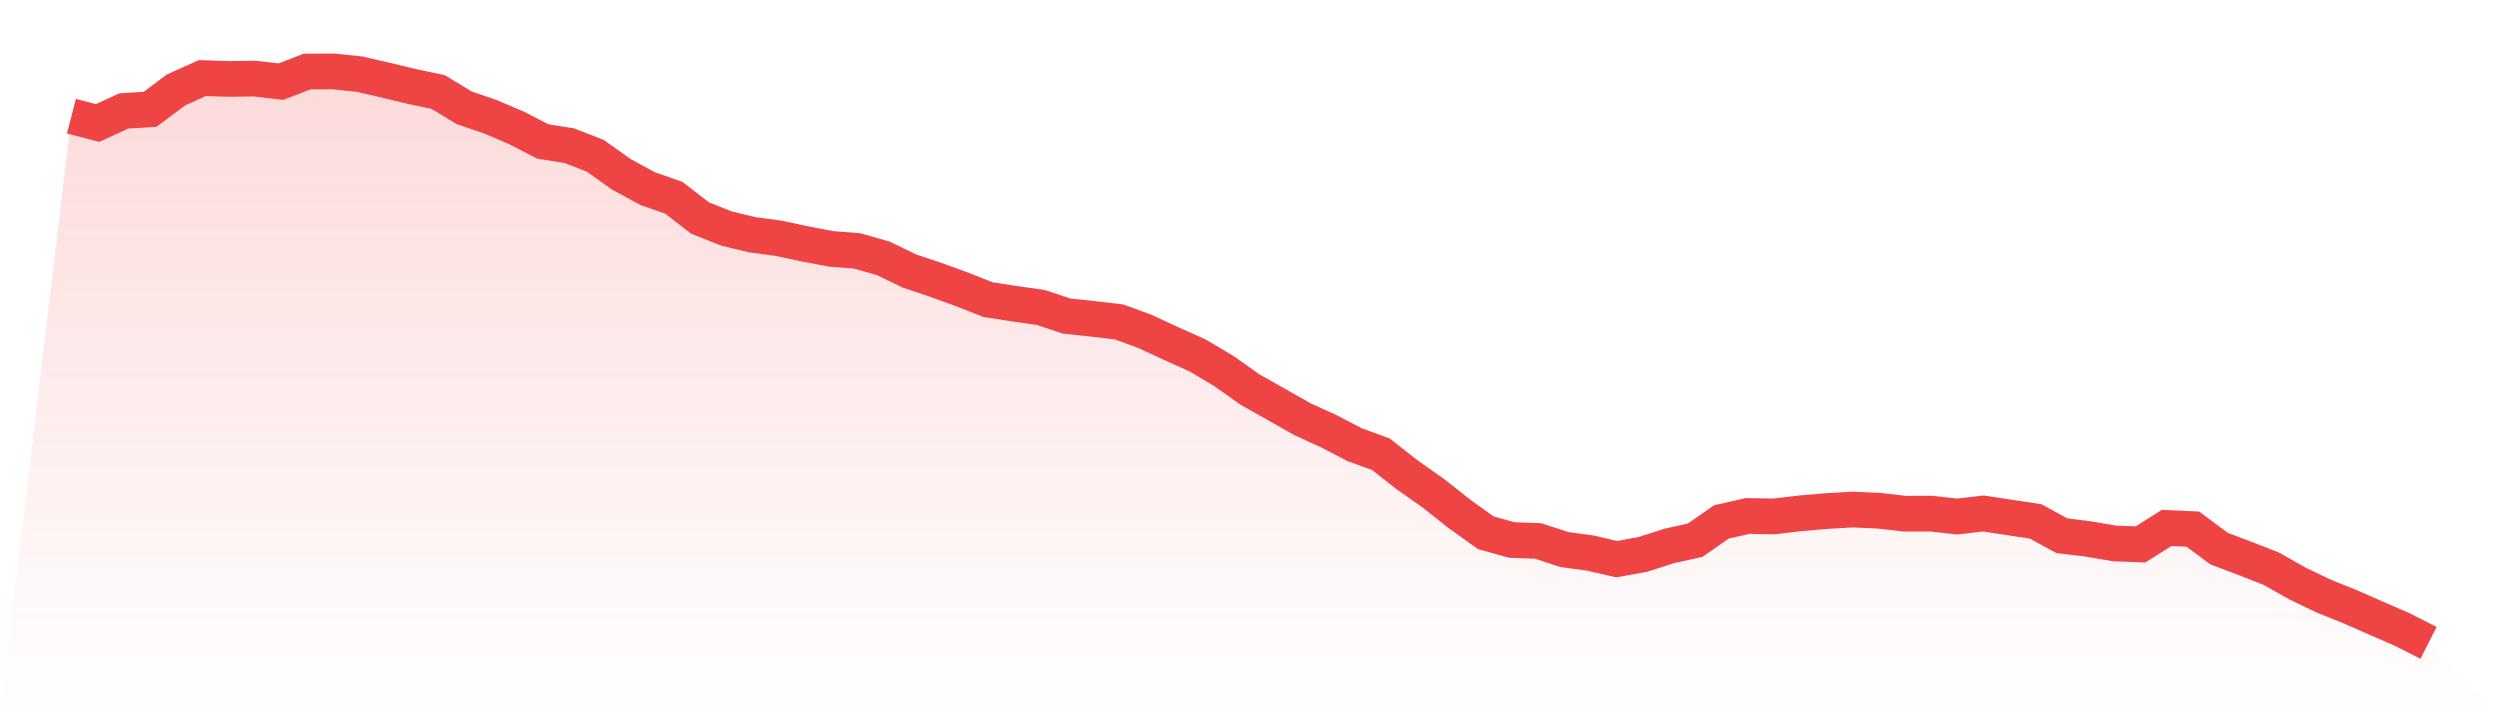 <svg viewBox="0 0 140 40" xmlns="http://www.w3.org/2000/svg">
<defs>
<linearGradient id="gradient" x1="0" x2="0" y1="0" y2="1">
<stop offset="0%" stop-color="#ef4444" stop-opacity="0.2"/>
<stop offset="100%" stop-color="#ef4444" stop-opacity="0"/>
</linearGradient>
</defs>
<path d="M4,6.509 L4,6.509 L5.467,6.888 L6.933,6.212 L8.4,6.124 L9.867,5.03 L11.333,4.372 L12.8,4.42 L14.267,4.4 L15.733,4.572 L17.2,4.005 L18.667,4 L20.133,4.152 L21.6,4.491 L23.067,4.843 L24.533,5.152 L26,6.04 L27.467,6.539 L28.933,7.167 L30.4,7.924 L31.867,8.154 L33.333,8.724 L34.8,9.764 L36.267,10.562 L37.733,11.075 L39.2,12.207 L40.667,12.794 L42.133,13.146 L43.6,13.344 L45.067,13.657 L46.533,13.936 L48,14.05 L49.467,14.47 L50.933,15.179 L52.4,15.67 L53.867,16.202 L55.333,16.781 L56.8,17.007 L58.267,17.214 L59.733,17.7 L61.2,17.855 L62.667,18.027 L64.133,18.566 L65.6,19.247 L67.067,19.905 L68.533,20.776 L70,21.816 L71.467,22.642 L72.933,23.474 L74.4,24.143 L75.867,24.905 L77.333,25.439 L78.8,26.591 L80.267,27.623 L81.733,28.78 L83.2,29.833 L84.667,30.241 L86.133,30.294 L87.6,30.773 L89.067,30.973 L90.533,31.314 L92,31.046 L93.467,30.575 L94.933,30.249 L96.4,29.226 L97.867,28.894 L99.333,28.92 L100.8,28.747 L102.267,28.621 L103.733,28.535 L105.2,28.598 L106.667,28.768 L108.133,28.763 L109.6,28.925 L111.067,28.755 L112.533,28.978 L114,29.201 L115.467,30.003 L116.933,30.18 L118.4,30.431 L119.867,30.489 L121.333,29.563 L122.8,29.631 L124.267,30.722 L125.733,31.276 L127.2,31.851 L128.667,32.681 L130.133,33.385 L131.6,33.975 L133.067,34.618 L134.533,35.258 L136,36 L140,40 L0,40 z" fill="url(#gradient)"/>
<path d="M4,6.509 L4,6.509 L5.467,6.888 L6.933,6.212 L8.4,6.124 L9.867,5.03 L11.333,4.372 L12.8,4.42 L14.267,4.4 L15.733,4.572 L17.2,4.005 L18.667,4 L20.133,4.152 L21.6,4.491 L23.067,4.843 L24.533,5.152 L26,6.04 L27.467,6.539 L28.933,7.167 L30.4,7.924 L31.867,8.154 L33.333,8.724 L34.8,9.764 L36.267,10.562 L37.733,11.075 L39.2,12.207 L40.667,12.794 L42.133,13.146 L43.6,13.344 L45.067,13.657 L46.533,13.936 L48,14.05 L49.467,14.47 L50.933,15.179 L52.4,15.67 L53.867,16.202 L55.333,16.781 L56.8,17.007 L58.267,17.214 L59.733,17.7 L61.2,17.855 L62.667,18.027 L64.133,18.566 L65.6,19.247 L67.067,19.905 L68.533,20.776 L70,21.816 L71.467,22.642 L72.933,23.474 L74.4,24.143 L75.867,24.905 L77.333,25.439 L78.8,26.591 L80.267,27.623 L81.733,28.78 L83.2,29.833 L84.667,30.241 L86.133,30.294 L87.6,30.773 L89.067,30.973 L90.533,31.314 L92,31.046 L93.467,30.575 L94.933,30.249 L96.4,29.226 L97.867,28.894 L99.333,28.92 L100.8,28.747 L102.267,28.621 L103.733,28.535 L105.2,28.598 L106.667,28.768 L108.133,28.763 L109.6,28.925 L111.067,28.755 L112.533,28.978 L114,29.201 L115.467,30.003 L116.933,30.18 L118.4,30.431 L119.867,30.489 L121.333,29.563 L122.8,29.631 L124.267,30.722 L125.733,31.276 L127.2,31.851 L128.667,32.681 L130.133,33.385 L131.6,33.975 L133.067,34.618 L134.533,35.258 L136,36" fill="none" stroke="#ef4444" stroke-width="2"/>
</svg>